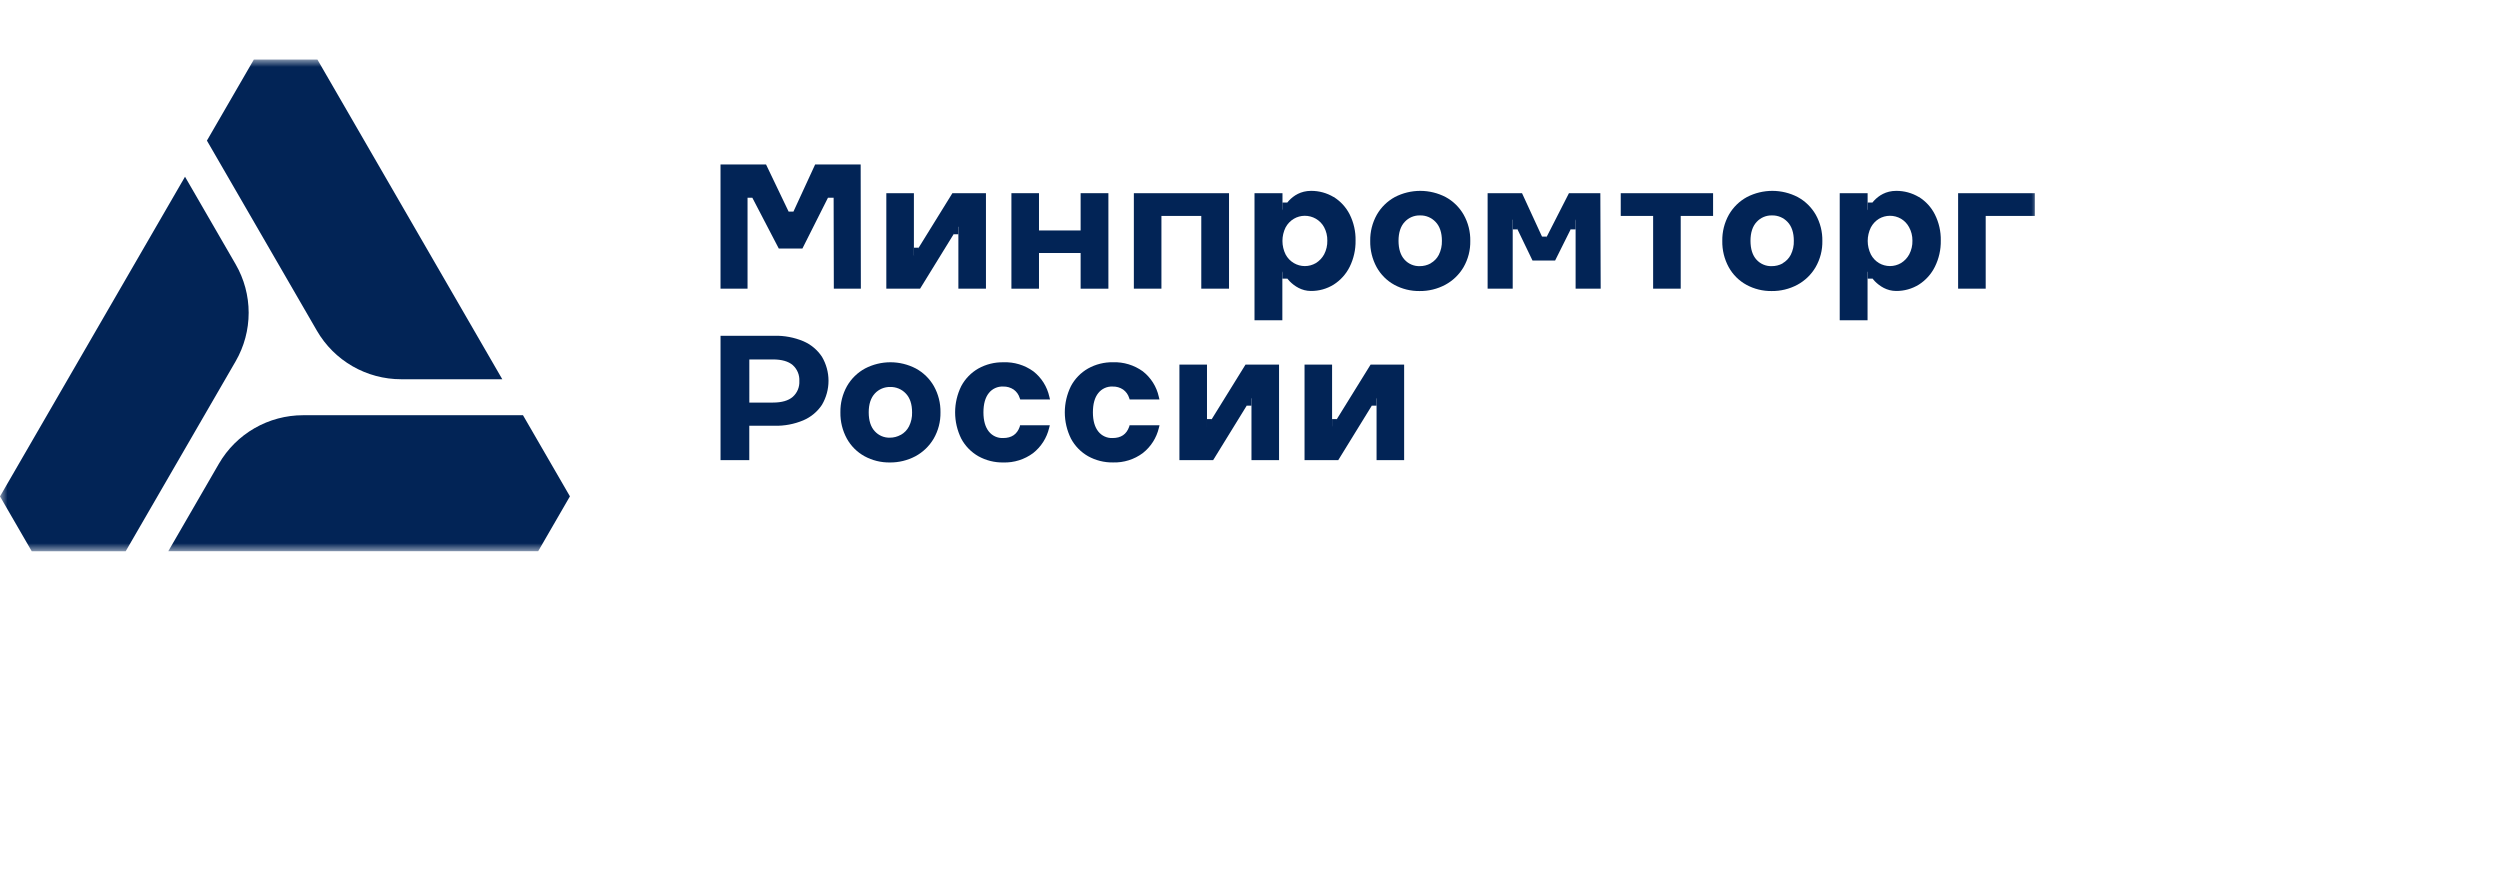 <?xml version="1.0" encoding="UTF-8"?> <svg xmlns="http://www.w3.org/2000/svg" width="168" height="60" viewBox="0 0 168 60" fill="none"> <mask id="mask0_1_70" style="mask-type:luminance" maskUnits="userSpaceOnUse" x="0" y="4" width="137" height="34"> <path d="M0 4H137V37.045H0V4Z" fill="white"></path> </mask> <g mask="url(#mask0_1_70)"> <path d="M26.957 25.485H33.754L21.329 4H17.06L13.905 9.449L21.298 22.227C21.872 23.218 22.697 24.04 23.69 24.612C24.683 25.184 25.81 25.485 26.957 25.485Z" fill="#022456"></path> <path d="M12.433 11.876L-0 33.358L2.133 37.045H8.446L15.837 24.276C16.409 23.285 16.71 22.162 16.71 21.018C16.71 19.875 16.409 18.752 15.837 17.762L12.433 11.876Z" fill="#022456"></path> <path d="M35.145 27.903H20.369C19.222 27.903 18.096 28.204 17.102 28.776C16.109 29.348 15.284 30.171 14.71 31.162L11.308 37.042H36.166L38.299 33.354L35.145 27.903Z" fill="#022456"></path> <path d="M50.355 27.961L49.496 27.053H51.934C52.532 27.053 52.979 26.925 53.273 26.669C53.422 26.537 53.539 26.373 53.616 26.189C53.692 26.006 53.727 25.807 53.716 25.609C53.727 25.408 53.694 25.208 53.617 25.022C53.541 24.836 53.423 24.67 53.273 24.535C52.979 24.281 52.532 24.154 51.934 24.154H49.495L50.354 23.235L50.355 27.961ZM48.42 30.92V22.564H52.041C52.705 22.548 53.365 22.672 53.978 22.927C54.49 23.145 54.927 23.509 55.234 23.972C55.523 24.462 55.676 25.02 55.676 25.589C55.676 26.157 55.523 26.716 55.234 27.206C54.927 27.669 54.49 28.031 53.978 28.248C53.365 28.505 52.705 28.628 52.041 28.611H49.493L50.352 27.741V30.92H48.42Z" fill="#022456"></path> <path d="M79.257 30.92V24.503H81.11V28.682L83.697 24.503H85.952V30.92H84.099V26.74L81.525 30.92H79.257Z" fill="#022456"></path> <path d="M81.434 28.163H81.11V28.693H81.434V28.163Z" fill="#022456"></path> <path d="M84.101 26.704H83.776V27.26H84.101V26.704Z" fill="#022456"></path> <path d="M87.665 30.92V24.503H89.516V28.682L92.103 24.503H94.358V30.92H92.505V26.74L89.931 30.92H87.665Z" fill="#022456"></path> <path d="M89.84 28.163H89.516V28.693H89.84V28.163Z" fill="#022456"></path> <path d="M92.507 26.704H92.183V27.26H92.507V26.704Z" fill="#022456"></path> <path d="M68.526 28.679C68.344 29.187 67.98 29.436 67.41 29.436C67.227 29.444 67.045 29.409 66.878 29.333C66.711 29.257 66.565 29.143 66.451 29C66.211 28.7 66.087 28.273 66.087 27.71C66.087 27.147 66.209 26.71 66.451 26.412C66.564 26.268 66.711 26.154 66.878 26.078C67.045 26.002 67.227 25.967 67.41 25.976C67.662 25.967 67.911 26.038 68.12 26.179C68.313 26.318 68.455 26.517 68.524 26.744L68.559 26.842H70.561L70.516 26.66C70.368 25.984 69.988 25.38 69.441 24.953C68.855 24.53 68.144 24.316 67.421 24.345C66.836 24.335 66.258 24.48 65.746 24.764C65.259 25.042 64.86 25.452 64.596 25.947C64.325 26.495 64.184 27.099 64.184 27.711C64.184 28.323 64.325 28.927 64.596 29.476C64.86 29.971 65.259 30.38 65.746 30.659C66.258 30.943 66.836 31.088 67.421 31.078C68.14 31.1 68.846 30.878 69.424 30.45C69.964 30.024 70.343 29.429 70.501 28.761L70.548 28.579H68.546L68.526 28.679Z" fill="#022456"></path> <path d="M75.88 28.679C75.698 29.187 75.334 29.436 74.766 29.436C74.583 29.445 74.401 29.409 74.234 29.333C74.067 29.258 73.921 29.143 73.807 29C73.567 28.7 73.443 28.273 73.443 27.71C73.443 27.147 73.564 26.71 73.807 26.412C73.92 26.268 74.067 26.154 74.233 26.078C74.4 26.002 74.583 25.967 74.766 25.976C75.018 25.967 75.267 26.038 75.476 26.179C75.669 26.319 75.811 26.517 75.88 26.744L75.913 26.842H77.915L77.871 26.66C77.723 25.984 77.342 25.38 76.796 24.953C76.215 24.534 75.51 24.319 74.793 24.343C74.208 24.333 73.63 24.478 73.119 24.762C72.631 25.04 72.232 25.45 71.968 25.945C71.696 26.494 71.555 27.097 71.555 27.71C71.555 28.322 71.696 28.925 71.968 29.474C72.232 29.969 72.631 30.379 73.119 30.657C73.63 30.941 74.208 31.086 74.793 31.076C75.513 31.099 76.219 30.877 76.796 30.448C77.337 30.022 77.717 29.427 77.875 28.758L77.921 28.577H75.907L75.88 28.679Z" fill="#022456"></path> <path d="M60.529 29.222C60.307 29.346 60.056 29.412 59.801 29.412C59.611 29.418 59.421 29.383 59.246 29.308C59.07 29.233 58.913 29.121 58.785 28.98C58.516 28.691 58.378 28.264 58.378 27.709C58.378 27.153 58.52 26.731 58.795 26.437C58.926 26.297 59.086 26.185 59.263 26.111C59.441 26.036 59.632 26 59.825 26.005C60.019 26 60.212 26.037 60.392 26.112C60.571 26.186 60.733 26.298 60.866 26.439C61.148 26.73 61.292 27.155 61.292 27.711C61.303 28.038 61.231 28.362 61.084 28.655C60.962 28.893 60.772 29.09 60.538 29.222M61.543 24.762C61.017 24.488 60.431 24.344 59.838 24.344C59.244 24.344 58.658 24.488 58.132 24.762C57.624 25.037 57.204 25.448 56.918 25.948C56.617 26.486 56.464 27.094 56.475 27.711C56.464 28.325 56.613 28.932 56.907 29.472C57.183 29.972 57.596 30.383 58.097 30.659C58.617 30.941 59.2 31.086 59.792 31.078C60.393 31.085 60.985 30.941 61.516 30.66C62.027 30.385 62.452 29.974 62.745 29.474C63.054 28.938 63.211 28.329 63.2 27.711C63.211 27.094 63.058 26.486 62.757 25.948C62.472 25.448 62.051 25.037 61.543 24.762Z" fill="#022456"></path> <path d="M48.419 19.4V11.05H51.477L52.995 14.22H53.319L54.779 11.05H57.837L57.85 19.4H56.033L56.02 13.286H55.64L53.922 16.701H52.334L50.556 13.286H50.235V19.4H48.419Z" fill="#022456"></path> <path d="M67.967 19.4V12.982H69.82V15.487H72.618V12.982H74.484V19.4H72.618V17.002H69.82V19.4H67.967Z" fill="#022456"></path> <path d="M76.195 19.4V12.982H82.59V19.4H80.726V14.092L81.144 14.51H77.629L78.048 14.092V19.4H76.195Z" fill="#022456"></path> <path d="M111.09 19.4V14.08L111.509 14.51H108.914V12.982H115.119V14.51H112.525L112.944 14.08V19.4H111.09Z" fill="#022456"></path> <path d="M131.585 19.4V12.982H136.739V14.51H133.02L133.439 14.105V19.4H131.585Z" fill="#022456"></path> <path d="M59.561 19.4V12.982H61.414V17.164L64.001 12.982H66.256V19.4H64.403V15.22L61.829 19.4H59.561Z" fill="#022456"></path> <path d="M61.738 16.645H61.414V17.173H61.738V16.645Z" fill="#022456"></path> <path d="M64.405 15.186H64.081V15.742H64.405V15.186Z" fill="#022456"></path> <path d="M99.968 19.4V12.982H102.28L103.799 16.283H103.749L105.433 12.982H107.543L107.566 19.4H105.881V14.347L105.985 14.537L104.503 17.509H102.985L101.49 14.406L101.654 14.323V19.4H99.968Z" fill="#022456"></path> <path d="M101.978 14.746H101.654V15.415H101.978V14.746Z" fill="#022456"></path> <path d="M105.883 14.746H105.55V15.415H105.883V14.746Z" fill="#022456"></path> <path d="M103.946 15.9H103.622V16.568H103.946V15.9Z" fill="#022456"></path> <path d="M96.133 17.703C95.91 17.824 95.659 17.887 95.405 17.885C95.214 17.891 95.025 17.855 94.85 17.78C94.674 17.706 94.517 17.594 94.389 17.453C94.118 17.162 93.981 16.726 93.981 16.181C93.981 15.636 94.121 15.202 94.398 14.91C94.529 14.768 94.688 14.656 94.865 14.581C95.043 14.507 95.234 14.47 95.427 14.476C95.621 14.471 95.814 14.507 95.994 14.582C96.173 14.657 96.335 14.769 96.468 14.91C96.752 15.2 96.896 15.636 96.896 16.181C96.905 16.508 96.834 16.833 96.688 17.126C96.565 17.363 96.375 17.56 96.142 17.692M97.147 13.242C96.62 12.969 96.034 12.826 95.441 12.826C94.846 12.826 94.261 12.969 93.734 13.242C93.228 13.519 92.808 13.93 92.522 14.43C92.221 14.968 92.068 15.576 92.079 16.192C92.067 16.806 92.216 17.413 92.509 17.952C92.786 18.452 93.198 18.864 93.699 19.14C94.219 19.422 94.804 19.566 95.396 19.558C95.996 19.566 96.588 19.422 97.118 19.14C97.629 18.866 98.055 18.456 98.349 17.956C98.658 17.42 98.815 16.811 98.803 16.192C98.815 15.576 98.662 14.968 98.359 14.43C98.074 13.929 97.654 13.517 97.147 13.242Z" fill="#022456"></path> <path d="M119.792 17.703C119.565 17.825 119.311 17.888 119.054 17.885C118.864 17.891 118.674 17.855 118.499 17.78C118.324 17.706 118.167 17.594 118.039 17.453C117.769 17.162 117.633 16.726 117.633 16.181C117.633 15.636 117.773 15.202 118.05 14.91C118.18 14.768 118.339 14.656 118.517 14.581C118.694 14.507 118.886 14.47 119.078 14.476C119.272 14.471 119.465 14.508 119.645 14.582C119.824 14.657 119.986 14.769 120.119 14.91C120.402 15.2 120.545 15.636 120.545 16.181C120.556 16.508 120.484 16.833 120.338 17.126C120.214 17.363 120.024 17.56 119.792 17.692M120.807 13.242C120.28 12.969 119.695 12.826 119.101 12.826C118.507 12.826 117.922 12.969 117.394 13.242C116.887 13.518 116.467 13.929 116.18 14.43C115.879 14.968 115.727 15.576 115.738 16.192C115.726 16.806 115.875 17.413 116.169 17.952C116.445 18.453 116.858 18.865 117.36 19.14C117.879 19.422 118.463 19.566 119.054 19.558C119.655 19.566 120.248 19.422 120.778 19.14C121.289 18.865 121.714 18.456 122.007 17.956C122.316 17.42 122.474 16.811 122.462 16.192C122.473 15.576 122.321 14.968 122.02 14.43C121.733 13.93 121.314 13.519 120.807 13.242Z" fill="#022456"></path> <path d="M89.196 16.17C89.204 16.491 89.13 16.807 88.983 17.091C88.852 17.333 88.66 17.536 88.426 17.68C88.202 17.812 87.946 17.881 87.686 17.881C87.427 17.881 87.172 17.812 86.948 17.68C86.712 17.541 86.52 17.34 86.392 17.099C86.252 16.816 86.18 16.505 86.18 16.19C86.18 15.875 86.252 15.565 86.392 15.282C86.521 15.042 86.713 14.841 86.948 14.701C87.168 14.571 87.419 14.502 87.676 14.501C87.938 14.499 88.195 14.567 88.422 14.697C88.656 14.831 88.848 15.027 88.977 15.262C89.127 15.541 89.203 15.854 89.196 16.17ZM89.62 13.24C89.162 12.966 88.638 12.823 88.103 12.826C86.715 12.826 86.183 14.127 86.183 14.127V12.982H84.303V21.52H86.174V18.25C86.174 18.25 86.844 19.553 88.094 19.553C88.634 19.558 89.164 19.41 89.622 19.126C90.085 18.831 90.458 18.416 90.701 17.925C90.97 17.377 91.105 16.773 91.094 16.163C91.106 15.557 90.971 14.957 90.701 14.414C90.457 13.929 90.082 13.521 89.62 13.235" fill="#022456"></path> <path d="M86.498 18.254H86.174V18.724H86.498V18.254Z" fill="#022456"></path> <path d="M86.498 13.611H86.174V14.14H86.498V13.611Z" fill="#022456"></path> <path d="M128.515 16.17C128.524 16.491 128.45 16.808 128.302 17.091C128.172 17.334 127.98 17.537 127.745 17.68C127.521 17.811 127.266 17.88 127.007 17.88C126.747 17.88 126.492 17.811 126.268 17.68C126.036 17.54 125.848 17.339 125.722 17.099C125.583 16.816 125.51 16.505 125.51 16.19C125.51 15.875 125.583 15.565 125.722 15.282C125.849 15.043 126.037 14.842 126.268 14.701C126.489 14.571 126.74 14.502 126.997 14.501C127.258 14.499 127.516 14.567 127.743 14.697C127.974 14.833 128.163 15.03 128.289 15.266C128.442 15.543 128.519 15.854 128.515 16.17ZM128.946 13.24C128.486 12.965 127.959 12.822 127.422 12.826C126.036 12.826 125.504 14.127 125.504 14.127V12.982H123.629V21.52H125.5V18.25C125.5 18.25 126.168 19.553 127.419 19.553C127.959 19.558 128.489 19.41 128.948 19.126C129.41 18.831 129.783 18.416 130.025 17.925C130.296 17.378 130.432 16.773 130.421 16.163C130.432 15.557 130.297 14.957 130.025 14.414C129.782 13.928 129.409 13.52 128.946 13.235" fill="#022456"></path> <path d="M125.824 18.254H125.5V18.724H125.824V18.254Z" fill="#022456"></path> <path d="M125.824 13.611H125.5V14.14H125.824V13.611Z" fill="#022456"></path> </g> </svg> 